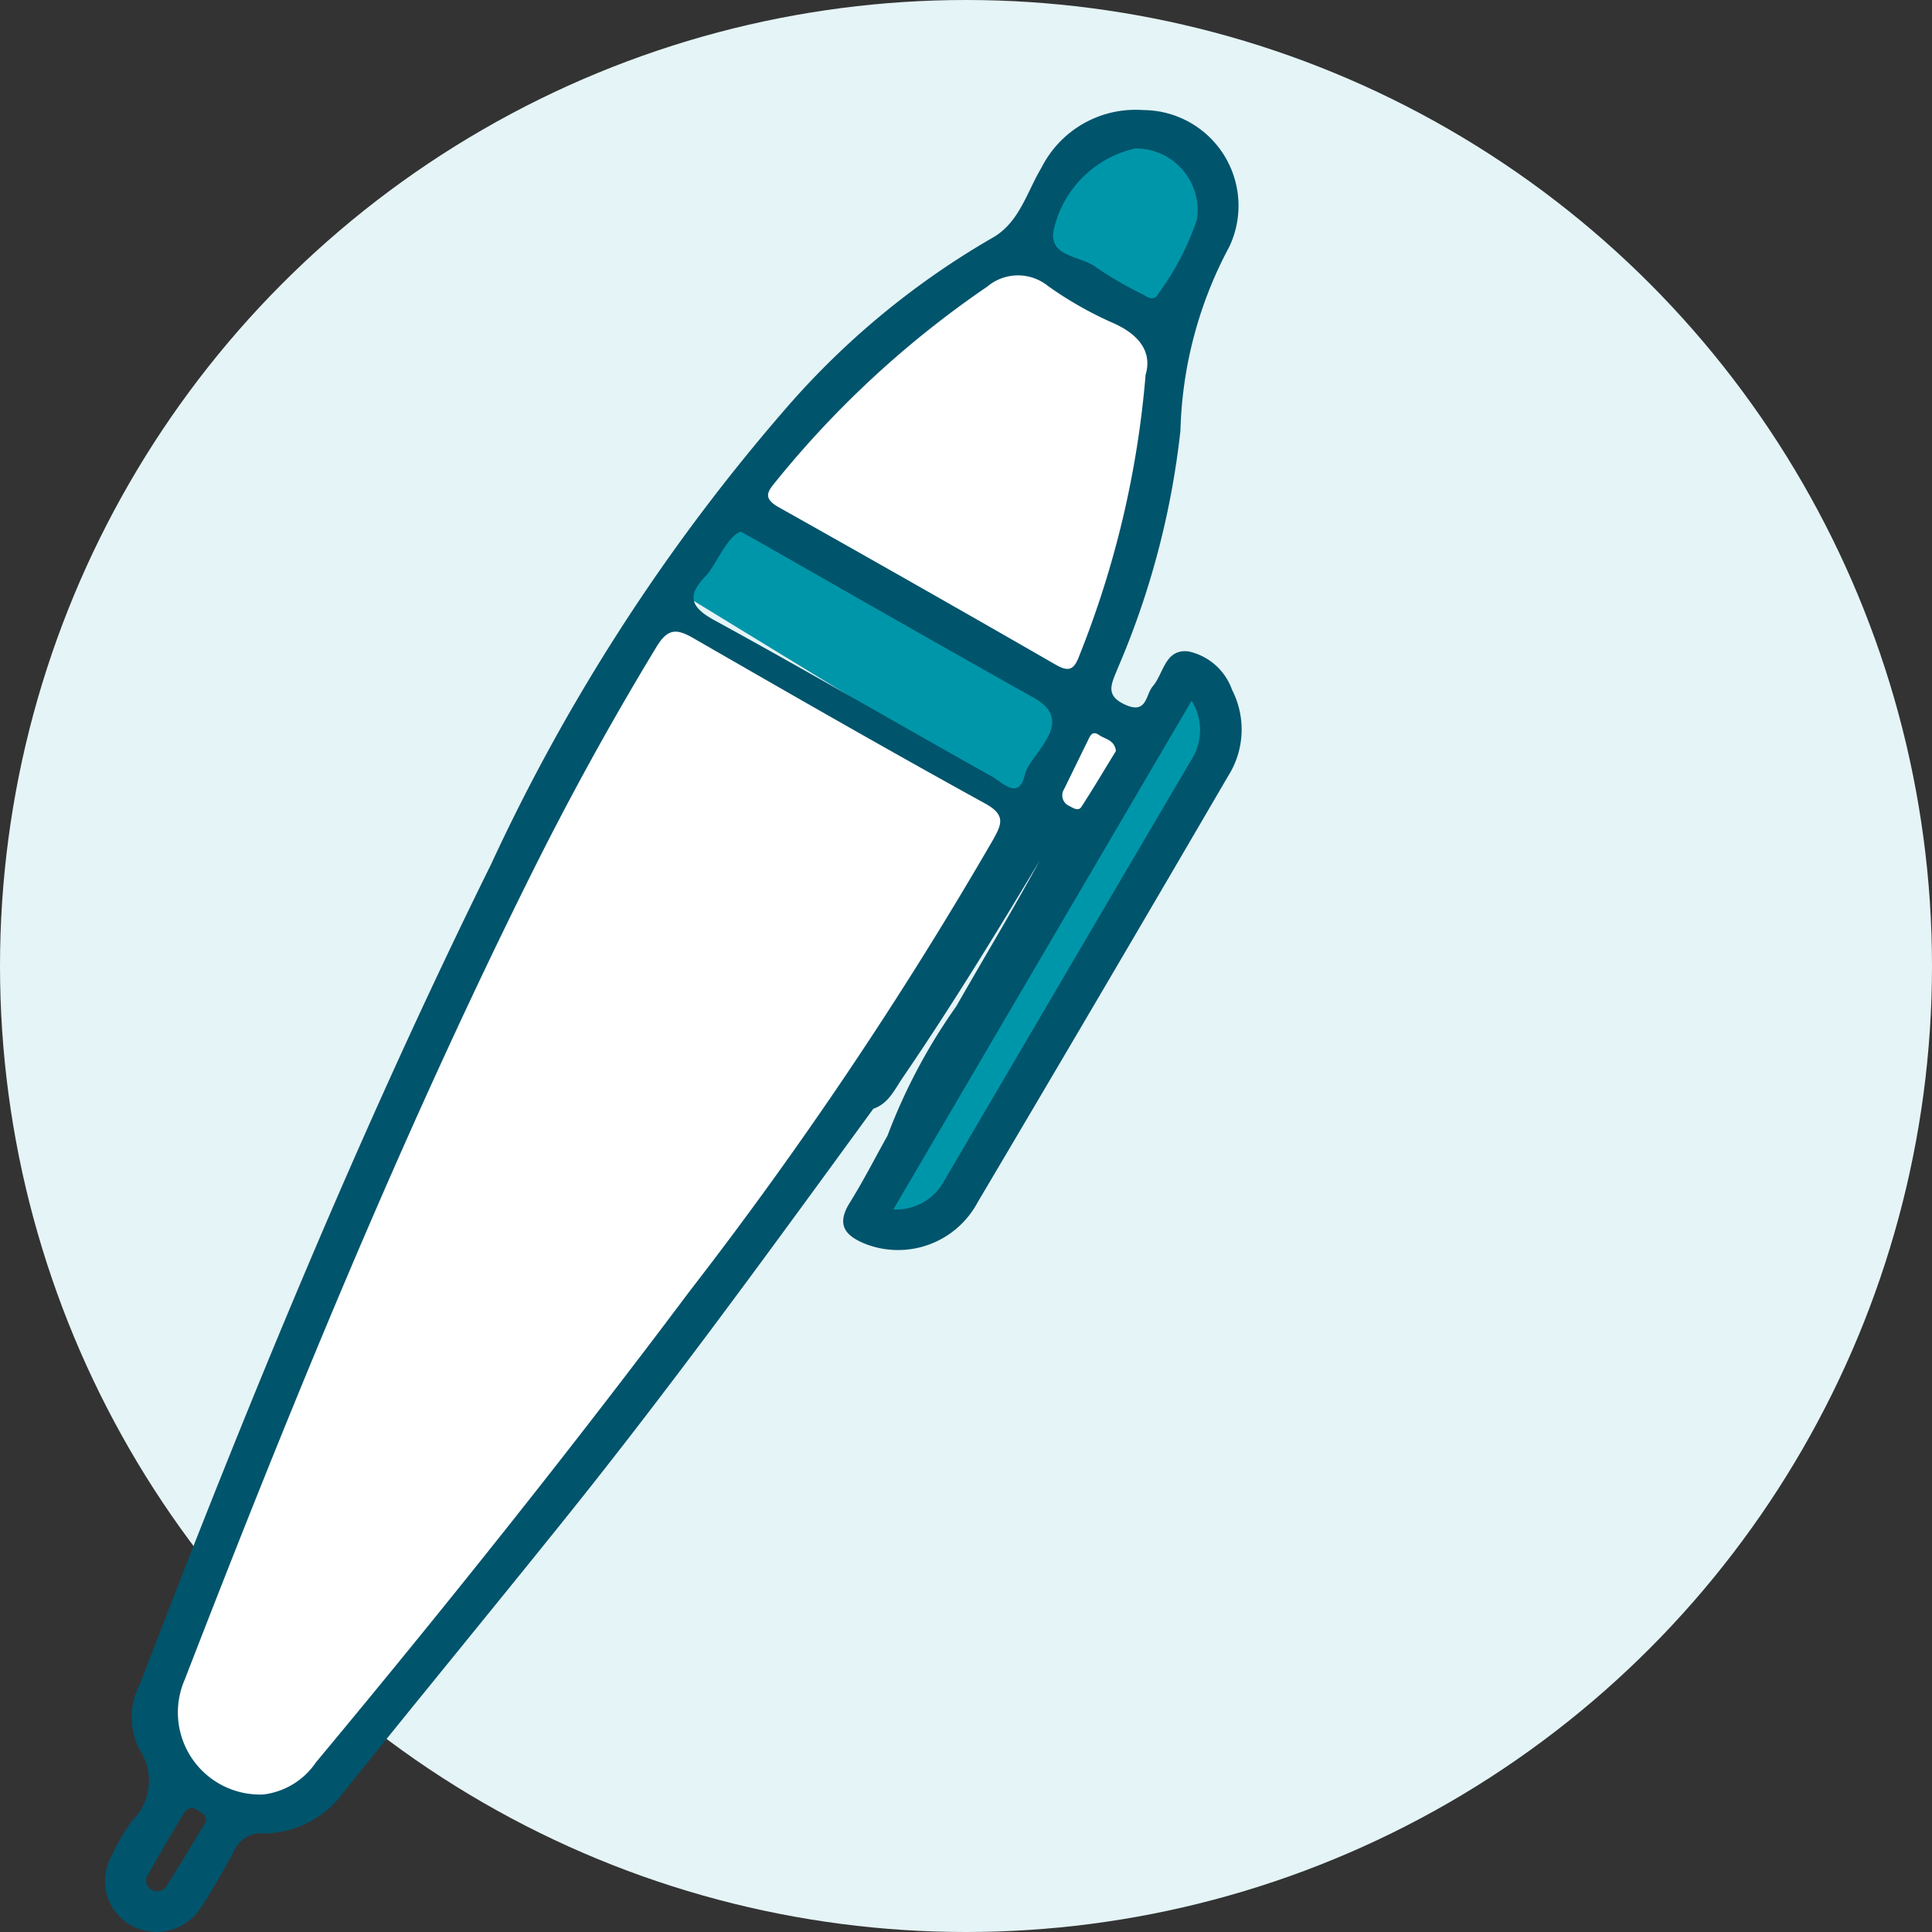 <svg xmlns="http://www.w3.org/2000/svg" width="44" height="44" viewBox="0 0 44 44">
  <rect x="0" y="0" width="44" height="44" fill="#333333" stroke="none"/>
  <g id="Group_10073" data-name="Group 10073" transform="translate(-120 -1429)">
    <circle id="Ellipse_589" data-name="Ellipse 589" cx="22" cy="22" r="22" transform="translate(120 1429)" fill="#e5f4f6"/>
    <g id="Group_9842" data-name="Group 9842" transform="translate(122.403 1431.505)">
      <g id="Group_6852" data-name="Group 6852">
        <path id="Path_13748" data-name="Path 13748" d="M9.109,8.237l1.725-1.9,7.48,4.641-1.137,2.19Z" transform="translate(3.827 2.662)" fill="#0096a9"/>
        <path id="Path_13750" data-name="Path 13750" d="M13.588,10.547l1.725-1.9,1.242.656-1.595,2.185Z" transform="translate(7.127 5.053)" fill="#fff"/>
        <path id="Path_13751" data-name="Path 13751" d="M13.416,14.25,19.955,2.224,21.2,2.88,14.6,14.613Z" transform="translate(4.215 10.873)" fill="#0096a9"/>
        <path id="Path_13749" data-name="Path 13749" d="M12.028,8.645c-.2-1.292,2.905-1.475,3.689-.729s-.555,3.713-.555,3.713l-2.7-.951A14.352,14.352,0,0,1,12.028,8.645Z" transform="translate(9.309 -6.799)" fill="#0096a9"/>
        <path id="Path_12647" data-name="Path 12647" d="M-510.709,322.524a1.356,1.356,0,0,0-.994-.875c-.536-.061-.56.5-.811.794-.167.193-.128.646-.628.42-.471-.212-.307-.482-.183-.8a18.883,18.883,0,0,0,1.441-5.446,9.357,9.357,0,0,1,1.113-4.185,2.179,2.179,0,0,0-1.96-3.111,2.4,2.4,0,0,0-2.32,1.315c-.335.556-.5,1.252-1.125,1.6a18.364,18.364,0,0,0-4.649,3.828,43.984,43.984,0,0,0-6.758,10.431c-3.005,6.08-5.573,12.347-8,18.676a1.625,1.625,0,0,0-.016,1.476,1.271,1.271,0,0,1-.164,1.634,5.3,5.3,0,0,0-.461.793,1.161,1.161,0,0,0,.441,1.589,1.2,1.2,0,0,0,1.6-.419c.266-.4.5-.828.737-1.253a.662.662,0,0,1,.693-.421,2.269,2.269,0,0,0,1.826-.959c1.663-2.07,3.35-4.121,5.013-6.191,2.445-3.043,4.734-6.2,7.036-9.355.347-.118.484-.438.668-.707,1.1-1.609,2.119-3.272,3.121-4.945-.61,1.121-1.269,2.213-1.9,3.318a13.066,13.066,0,0,0-1.566,2.945c-.285.51-.55,1.032-.859,1.527s-.118.747.344.936a2.054,2.054,0,0,0,2.567-.943q2.865-4.838,5.7-9.7A1.98,1.98,0,0,0-510.709,322.524Zm-23.374,25.784c-.3.5-.6,1-.91,1.484a.25.25,0,0,1-.343.046.24.24,0,0,1-.057-.338q.391-.691.8-1.371c.067-.11.172-.192.313-.095C-534.183,348.1-534.047,348.142-534.083,348.308Zm20.729-24.39c-.253.412-.511.848-.787,1.273-.069.107-.191.023-.274-.022a.262.262,0,0,1-.119-.383c.178-.363.355-.728.534-1.091.054-.11.1-.257.268-.138C-513.595,323.651-513.384,323.665-513.354,323.918Zm-1.422-11.844a2.453,2.453,0,0,1,1.868-1.88,1.409,1.409,0,0,1,1.4,1.618,6.126,6.126,0,0,1-.869,1.675c-.11.206-.244.1-.374.027a8.318,8.318,0,0,1-1.051-.61C-514.139,312.637-514.875,312.679-514.776,312.074Zm-.651,12.382c-.137.6-.517.173-.75.043-2.111-1.181-4.2-2.4-6.324-3.561-.56-.306-.616-.568-.2-1,.236-.241.469-.883.8-1.018.158.088.27.149.381.212,2.1,1.195,4.2,2.4,6.308,3.58C-514.231,323.265-515.32,323.986-515.427,324.455Zm3.776-.313q-2.812,4.782-5.617,9.569a1.238,1.238,0,0,1-1.155.646l6.793-11.586A1.259,1.259,0,0,1-511.651,324.143Z" transform="translate(536.365 -309.319)" fill="#00546c"/>
        <path id="Path_12648" data-name="Path 12648" d="M-523.631,413.182a1.87,1.87,0,0,1-1.789-2.618c2.4-6.2,4.91-12.347,7.87-18.3q1.327-2.67,2.874-5.22c.256-.421.456-.415.833-.2,2.21,1.273,4.422,2.543,6.657,3.773.478.263.363.483.17.829a92.394,92.394,0,0,1-6.906,10.274c-2.738,3.654-5.589,7.221-8.511,10.731A1.69,1.69,0,0,1-523.631,413.182Z" transform="translate(527.225 -374.819)" fill="#fff"/>
        <path id="Path_12649" data-name="Path 12649" d="M-429.464,336.128a22.078,22.078,0,0,1-1.509,6.394c-.118.315-.232.383-.538.206q-3.147-1.81-6.312-3.588c-.352-.2-.261-.346-.068-.577a22.465,22.465,0,0,1,4.819-4.444,1.087,1.087,0,0,1,1.385-.016,8.355,8.355,0,0,0,1.46.833C-429.585,335.213-429.314,335.625-429.464,336.128Z" transform="translate(453.151 -330.095)" fill="#fff"/>
      </g>
    </g>
  </g>
</svg>
